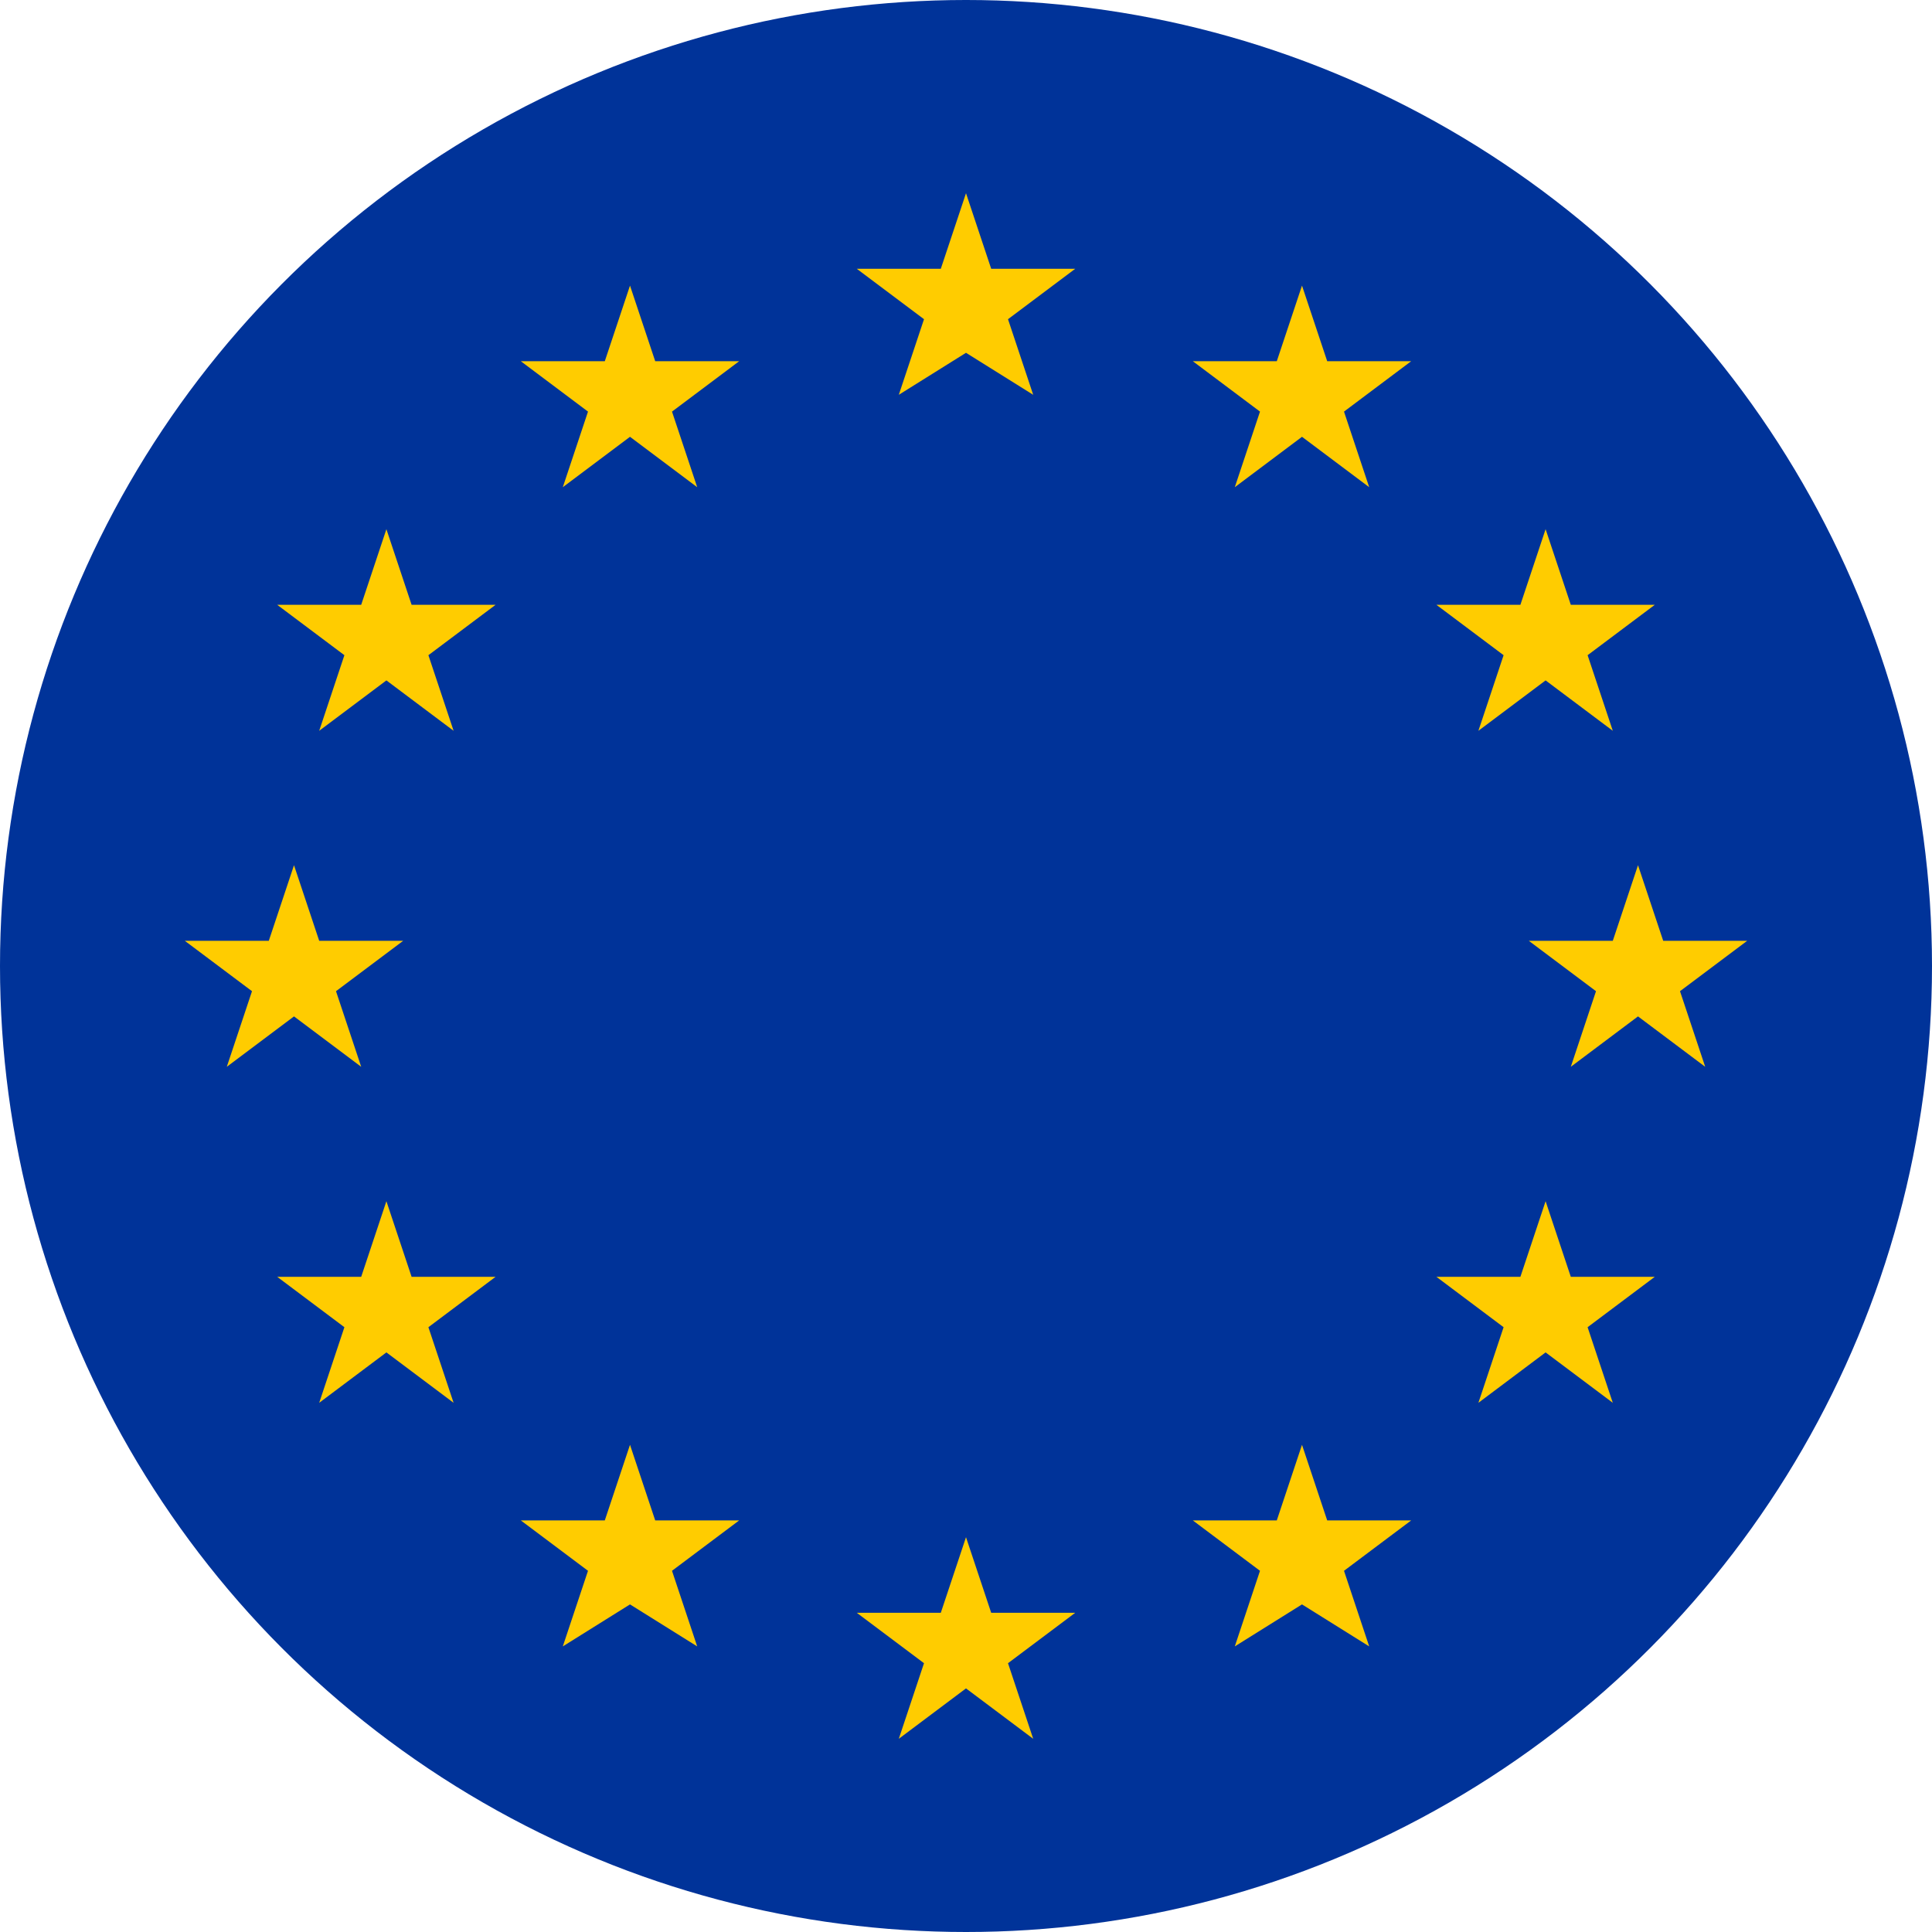 <svg xmlns="http://www.w3.org/2000/svg" xmlns:xlink="http://www.w3.org/1999/xlink" xml:space="preserve" id="Layer_1" x="0" y="0" style="enable-background:new 0 0 23 23" version="1.1" viewBox="0 0 23 23"><style>.st2{fill:#fc0}</style><defs><circle id="SVGID_1_" cx="11.5" cy="11.5" r="11.5"/></defs><clipPath id="SVGID_00000183964706189044691910000013099932202795962253_"><use xlink:href="#SVGID_1_" style="overflow:visible"/></clipPath><g style="clip-path:url(#SVGID_00000183964706189044691910000013099932202795962253_)"><path d="M-4 0h31v23H-4z" style="fill:#039"/><g transform="matrix(30 0 0 30 405 270)"><g id="s"><g id="c"><path id="t" d="M-13.1-8.9z" class="st2"/><g transform="scale(-1 1)"><path id="t_00000174564420805389797720000015354269296426543781_" d="M-13.1-8.9z" class="st2"/></g></g><g id="a"><g transform="rotate(72)"><g id="c_00000005254425675201514520000002311311366740530592_"><path id="t_00000177481086222677014700000000783908576746556044_" d="M-13.1-8.9z" class="st2"/><g transform="scale(-1 1)"><path id="t_00000051366137849272677600000001369892758149478305_" d="M-13.1-8.9z" class="st2"/></g></g></g><g transform="rotate(144)"><g id="c_00000042001994683598329830000015893196694747292837_"><path id="t_00000064312515619995916040000003155936934783490742_" d="M-13.1-8.8z" class="st2"/><g transform="scale(-1 1)"><path id="t_00000047053814169554838480000006646874596435817132_" d="M-13.1-8.8z" class="st2"/></g></g></g></g><g transform="scale(-1 1)"><g id="a_00000176753867367922270690000014824133535780387224_"><g transform="rotate(72)"><g id="c_00000084499803526055155410000007627885980901520022_"><path id="t_00000008848767931706243760000007006702683989100196_" d="M-13.2-8.9z" class="st2"/><g transform="scale(-1 1)"><path id="t_00000016036844625387315230000002213036800957723013_" d="M-13.2-8.9z" class="st2"/></g></g></g><g transform="rotate(144)"><g id="c_00000003105471140794962130000015864713713193832867_"><path id="t_00000041291222556896486850000015507734417466250373_" d="M-13.1-8.8z" class="st2"/><g transform="scale(-1 1)"><path id="t_00000182505823982258781830000003338169994835766953_" d="M-13.1-8.8z" class="st2"/></g></g></g></g></g></g><g id="s_00000147929286208796801080000016324734079349970871_"><g id="c_00000001623237299653905650000000873619577759850898_"><path id="t_00000177476377509588506450000017597349752720048049_" d="M-13.1-8.4z" class="st2"/><g transform="scale(-1 1)"><path id="t_00000090978624287203781770000001956235390466596747_" d="M-13.1-8.4z" class="st2"/></g></g><g id="a_00000038415431581701552630000016358968680464841895_"><g transform="rotate(72)"><g id="c_00000039813709450252542450000007545535376381851292_"><path id="t_00000047779769534793124010000007579612231329848975_" d="M-13.1-8.4z" class="st2"/><g transform="scale(-1 1)"><path id="t_00000081628799295938041540000016308046106400371616_" d="M-13.1-8.4z" class="st2"/></g></g></g><g transform="rotate(144)"><g id="c_00000148635510500978839300000006118451364610026649_"><path id="t_00000023257158956617443920000012051577131759768969_" d="M-13.1-8.4z" class="st2"/><g transform="scale(-1 1)"><path id="t_00000016042246310975311930000009505005389338530980_" d="M-13.1-8.4z" class="st2"/></g></g></g></g><g transform="scale(-1 1)"><g id="a_00000098942344549112430080000014231796438414027189_"><g transform="rotate(72)"><g id="c_00000151530705179763165340000003552843384555681714_"><path id="t_00000057839093180010097240000011751582885512931748_" d="M-13.2-8.4z" class="st2"/><g transform="scale(-1 1)"><path id="t_00000058547591409701524750000010629738997178412698_" d="M-13.2-8.4z" class="st2"/></g></g></g><g transform="rotate(144)"><g id="c_00000047051522560939572520000015867491699541103291_"><path id="t_00000078750172604900330180000007386496514460130494_" d="M-13.1-8.4z" class="st2"/><g transform="scale(-1 1)"><path id="t_00000069376466859652770380000011961520762932406415_" d="M-13.1-8.4z" class="st2"/></g></g></g></g></g></g><g id="l"><g id="s_00000003087546725578806180000010539137971517824164_"><g id="c_00000047057481962137760770000013781514031520719513_"><path id="t_00000176724501711264670400000003342344677391854232_" d="M-13.3-8.7z" class="st2"/><g transform="scale(-1 1)"><path id="t_00000026884234046155740200000015663983824640880775_" d="M-13.3-8.7z" class="st2"/></g></g><g id="a_00000123433242865405622480000012050027125132540345_"><g transform="rotate(72)"><g id="c_00000114075382135508887310000006720528504325853086_"><path id="t_00000123422879857152479720000003865099128331261355_" d="M-13.3-8.6z" class="st2"/><g transform="scale(-1 1)"><path id="t_00000124147156306630395900000001194040701482360510_" d="M-13.3-8.6z" class="st2"/></g></g></g><g transform="rotate(144)"><g id="c_00000179606897436930686980000016048024017447276172_"><path id="t_00000102511400522078337190000006486805732910714538_" d="M-13.3-8.6z" class="st2"/><g transform="scale(-1 1)"><path id="t_00000057862018595072665980000001949121200150512544_" d="M-13.3-8.6z" class="st2"/></g></g></g></g><g transform="scale(-1 1)"><g id="a_00000106863317897059766150000016294451042259067032_"><g transform="rotate(72)"><g id="c_00000104702260595587774730000000917038342351986572_"><path id="t_00000111907113383660555520000002165886530978281888_" d="M-13.4-8.6z" class="st2"/><g transform="scale(-1 1)"><path id="t_00000149378277738780401280000007302122731742492325_" d="M-13.4-8.6z" class="st2"/></g></g></g><g transform="rotate(144)"><g id="c_00000124857640172322162600000003206101559255479487_"><path id="t_00000029727248572075501730000002377586978963677355_" d="M-13.4-8.6z" class="st2"/><g transform="scale(-1 1)"><path id="t_00000092448534620597190000000007562380302607237273_" d="M-13.4-8.6z" class="st2"/></g></g></g></g></g></g><g transform="rotate(-144 -2.344 -2.11)"><g id="s_00000070091337176460050370000002021221606484036234_"><g id="c_00000018222377280892369990000017467523354060587929_"><path id="t_00000165915038776190588390000005194202761226413735_" d="M-13.3-8.8z" class="st2"/><g transform="scale(-1 1)"><path id="t_00000156577970921840174410000003044992995585194659_" d="M-13.3-8.8z" class="st2"/></g></g><g id="a_00000154412324343681219580000004686057425532548752_"><g transform="rotate(72)"><g id="c_00000146472984770795882590000013164643105766407316_"><path id="t_00000047021576625310952170000014098295745188773816_" d="M-13.3-8.8z" class="st2"/><g transform="scale(-1 1)"><path id="t_00000158743746575830126370000011905321068626026162_" d="M-13.3-8.8z" class="st2"/></g></g></g><g transform="rotate(144)"><g id="c_00000168077391518241189170000010746808771949448580_"><path id="t_00000011754353205568442330000007010723890322843541_" d="M-13.2-8.9z" class="st2"/><g transform="scale(-1 1)"><path id="t_00000112597883821440016860000017111851236906692227_" d="M-13.2-8.9z" class="st2"/></g></g></g></g><g transform="scale(-1 1)"><g id="a_00000150102647583947040220000016627446191629798064_"><g transform="rotate(72)"><g id="c_00000065066802522606787470000006760945528687312264_"><path id="t_00000083768353640924345550000014662835645639401604_" d="M-13.2-8.8z" class="st2"/><g transform="scale(-1 1)"><path id="t_00000023977939337934206860000006523445683729072008_" d="M-13.2-8.8z" class="st2"/></g></g></g><g transform="rotate(144)"><g id="c_00000084531262880664671550000011554445620072262838_"><path id="t_00000048474753252595728670000017451738970033885831_" d="M-13.2-8.8z" class="st2"/><g transform="scale(-1 1)"><path id="t_00000021811385946226542160000012234353526096588472_" d="M-13.2-8.8z" class="st2"/></g></g></g></g></g></g></g><g transform="rotate(144 -2.11 -2.344)"><g id="s_00000023254710299350867540000009654445721222934934_"><g id="c_00000030471538332807439640000013345738076168279446_"><path id="t_00000016065778492345816140000008824420672768675744_" d="M-13.3-8.7z" class="st2"/><g transform="scale(-1 1)"><path id="t_00000104666058489656071710000010130853194724981398_" d="M-13.3-8.7z" class="st2"/></g></g><g id="a_00000179640146513470158240000001216158068654192313_"><g transform="rotate(72)"><g id="c_00000181791759699246215650000002270339395462899884_"><path id="t_00000048478239337450232900000005173963253713056699_" d="M-13.3-8.7z" class="st2"/><g transform="scale(-1 1)"><path id="t_00000083085532985586235850000005530026041752182184_" d="M-13.3-8.7z" class="st2"/></g></g></g><g transform="rotate(144)"><g id="c_00000090289837768582140640000001986539894416672945_"><path id="t_00000039134983539599512580000003630099750191880618_" d="M-13.4-8.7z" class="st2"/><g transform="scale(-1 1)"><path id="t_00000018932802449529888550000006496199780643649672_" d="M-13.4-8.7z" class="st2"/></g></g></g></g><g transform="scale(-1 1)"><g id="a_00000140700653816842758360000011656152613194498479_"><g transform="rotate(72)"><g id="c_00000170237547451127504340000002640193171860101562_"><path id="t_00000029031980020906908900000009984138028295516841_" d="M-13.3-8.7z" class="st2"/><g transform="scale(-1 1)"><path id="t_00000109740387334965715130000001523569519066334353_" d="M-13.3-8.7z" class="st2"/></g></g></g><g transform="rotate(144)"><g id="c_00000054257597225682433620000000149521533219374261_"><path id="t_00000009585361220594958270000008528989921505796501_" d="M-13.3-8.8z" class="st2"/><g transform="scale(-1 1)"><path id="t_00000154419316451373492130000014311634862636398483_" d="M-13.3-8.8z" class="st2"/></g></g></g></g></g></g></g><g transform="rotate(72 -4.663 -2.076)"><g id="s_00000103961215398377504070000007505443343575425693_"><g id="c_00000052070380238710090100000010458147122401894277_"><path id="t_00000039829496760599989060000017616342055261207968_" d="M-13.3-8.5z" class="st2"/><g transform="scale(-1 1)"><path id="t_00000163041203329802779340000009764788467790810752_" d="M-13.3-8.5z" class="st2"/></g></g><g id="a_00000114055900347835052130000002378336075229540522_"><g transform="rotate(72)"><g id="c_00000000185596844906519940000015247309734452491705_"><path id="t_00000076592341276067870860000002774990187665671316_" d="M-13.3-8.5z" class="st2"/><g transform="scale(-1 1)"><path id="t_00000142877987544920129930000010776047522925378990_" d="M-13.3-8.5z" class="st2"/></g></g></g><g transform="rotate(144)"><g id="c_00000120527721503541428680000013476096403886068625_"><path id="t_00000069359272519464027860000011280899247083576473_" d="M-13.3-8.5z" class="st2"/><g transform="scale(-1 1)"><path id="t_00000147922821431045974820000014325519792720302481_" d="M-13.3-8.5z" class="st2"/></g></g></g></g><g transform="scale(-1 1)"><g id="a_00000144325926273970201350000006385290998711608214_"><g transform="rotate(72)"><g id="c_00000040564214391778706040000002551566103569318816_"><path id="t_00000072975822837477437420000015613758684468948669_" d="M-13.3-8.5z" class="st2"/><g transform="scale(-1 1)"><path id="t_00000094607834332768714160000002727996710115033505_" d="M-13.3-8.5z" class="st2"/></g></g></g><g transform="rotate(144)"><g id="c_00000005229710513060179380000000600950215848218783_"><path id="t_00000009567180448023216790000016490108207110130568_" d="M-13.4-8.5z" class="st2"/><g transform="scale(-1 1)"><path id="t_00000141425611295119712830000003232036439540267711_" d="M-13.4-8.5z" class="st2"/></g></g></g></g></g></g></g><g transform="rotate(72 -5.076 .534)"><g id="s_00000169525758540938552270000011972898806245342602_"><g id="c_00000101806986262942514620000008273660357532290444_"><path id="t_00000051346273793405974520000009922446712969213326_" d="M-13.2-8.4z" class="st2"/><g transform="scale(-1 1)"><path id="t_00000060025984697739407720000004047291657916508601_" d="M-13.2-8.4z" class="st2"/></g></g><g id="a_00000077303135291549153680000004280374851608986279_"><g transform="rotate(72)"><g id="c_00000163071698897332895350000015936740478783172014_"><path id="t_00000080191611008459407950000007656505131601096582_" d="M-13.2-8.4z" class="st2"/><g transform="scale(-1 1)"><path id="t_00000170957568692857547480000001630950465425175715_" d="M-13.2-8.4z" class="st2"/></g></g></g><g transform="rotate(144)"><g id="c_00000111185688068669475410000005499937685933764491_"><path id="t_00000177461642998461230280000016058212547241482652_" d="M-13.3-8.4z" class="st2"/><g transform="scale(-1 1)"><path id="t_00000142157829770139458420000015847834640328683683_" d="M-13.3-8.4z" class="st2"/></g></g></g></g><g transform="scale(-1 1)"><g id="a_00000060725338501621931610000015899949539117622969_"><g transform="rotate(72)"><g id="c_00000074436000357366363450000005329155678273004182_"><path id="t_00000145771471684181786910000011343953528735818656_" d="M-13.2-8.5z" class="st2"/><g transform="scale(-1 1)"><path id="t_00000115502268173620183020000009287979459725028498_" d="M-13.2-8.5z" class="st2"/></g></g></g><g transform="rotate(144)"><g id="c_00000085946809155012616580000002913297893014023309_"><path id="t_00000113317102398593737190000016555308168839537069_" d="M-13.3-8.4z" class="st2"/><g transform="scale(-1 1)"><path id="t_00000181074615911969125970000008780047912631913407_" d="M-13.3-8.4z" class="st2"/></g></g></g></g></g></g></g></g><g transform="scale(-1 1)"><g id="l_00000139998267266252981670000002815537264953536902_"><g id="s_00000120518071793225298010000012151748553341565095_"><g id="c_00000137837425535865831700000011058378670094341811_"><path id="t_00000109006152556873431940000014009591793136892331_" d="M-12.9-8.7z" class="st2"/><g transform="scale(-1 1)"><path id="t_00000073701982468296267910000015849002396094677153_" d="M-12.9-8.7z" class="st2"/></g></g><g id="a_00000151515245251734558910000015534620997923304111_"><g transform="rotate(72)"><g id="c_00000065067779368302209350000007726163103806807469_"><path id="t_00000010305472704044089100000014396156194395761577_" d="M-12.9-8.6z" class="st2"/><g transform="scale(-1 1)"><path id="t_00000080202388356091054740000003534326761555726012_" d="M-12.9-8.6z" class="st2"/></g></g></g><g transform="rotate(144)"><g id="c_00000001626376239714541660000000558168693963725971_"><path id="t_00000026162162029649196200000003759316274687249027_" d="M-12.9-8.6z" class="st2"/><g transform="scale(-1 1)"><path id="t_00000145775519013952426310000013310585481304868028_" d="M-12.9-8.6z" class="st2"/></g></g></g></g><g transform="scale(-1 1)"><g id="a_00000160152803902578140220000004494613327076083388_"><g transform="rotate(72)"><g id="c_00000128478932090463358400000003718202196402209720_"><path id="t_00000152259591657761796390000004096158990022938017_" d="M-12.9-8.6z" class="st2"/><g transform="scale(-1 1)"><path id="t_00000138546582725733967650000001975793077155997886_" d="M-12.9-8.6z" class="st2"/></g></g></g><g transform="rotate(144)"><g id="c_00000182518853915459773640000016448719378816102303_"><path id="t_00000112597354557960418730000008017235040619408036_" d="M-12.9-8.6z" class="st2"/><g transform="scale(-1 1)"><path id="t_00000152236337238437598380000000661348134867241911_" d="M-12.9-8.6z" class="st2"/></g></g></g></g></g></g><g transform="rotate(-144 -2.344 -2.11)"><g id="s_00000072990165876278591400000004299170953489747616_"><g id="c_00000038405275118060578170000011945726653519744146_"><path id="t_00000074419545862420108550000002857586474268199332_" d="M-13-8.8z" class="st2"/><g transform="scale(-1 1)"><path id="t_00000063618136569940683590000013260819627242087838_" d="M-13-8.8z" class="st2"/></g></g><g id="a_00000123441258032135221400000014491621595897333144_"><g transform="rotate(72)"><g id="c_00000085228494216549944060000003242887352857951915_"><path id="t_00000100381517775016725440000014392042677078117559_" d="M-13-8.8z" class="st2"/><g transform="scale(-1 1)"><path id="t_00000168804181573926899000000017770464825691118247_" d="M-13-8.8z" class="st2"/></g></g></g><g transform="rotate(144)"><g id="c_00000016786714937822474310000016884548030325991358_"><path id="t_00000159450987844093224790000000115997195975200144_" d="M-13-8.9z" class="st2"/><g transform="scale(-1 1)"><path id="t_00000085932697078579976630000004457120408913657259_" d="M-13-8.9z" class="st2"/></g></g></g></g><g transform="scale(-1 1)"><g id="a_00000115479569709577283760000009621584722020741783_"><g transform="rotate(72)"><g id="c_00000093155333472302308460000017612886749590242184_"><path id="t_00000039107248417105933890000014219577159798689961_" d="M-13-8.8z" class="st2"/><g transform="scale(-1 1)"><path id="t_00000101074940123534856540000017877407762891837117_" d="M-13-8.8z" class="st2"/></g></g></g><g transform="rotate(144)"><g id="c_00000085943309218359510530000008025020403998094505_"><path id="t_00000002375108143193482400000012723242603219442346_" d="M-13-8.8z" class="st2"/><g transform="scale(-1 1)"><path id="t_00000120523140424122273320000009671757306330606481_" d="M-13-8.8z" class="st2"/></g></g></g></g></g></g></g><g transform="rotate(144 -2.11 -2.344)"><g id="s_00000051358956143066239030000004484001470445380793_"><g id="c_00000012441340330017215020000015565927912445264540_"><path id="t_00000092426700278875642120000003474703385192446354_" d="M-12.9-8.7z" class="st2"/><g transform="scale(-1 1)"><path id="t_00000122703630294117373420000012230793343930306733_" d="M-12.9-8.7z" class="st2"/></g></g><g id="a_00000141416571549995385160000017281776771566860726_"><g transform="rotate(72)"><g id="c_00000093142800054044627950000008683223994902166971_"><path id="t_00000034794578769835268290000013243252011482732463_" d="M-12.9-8.7z" class="st2"/><g transform="scale(-1 1)"><path id="t_00000044892503041741704980000003454063327810913463_" d="M-12.9-8.7z" class="st2"/></g></g></g><g transform="rotate(144)"><g id="c_00000064333547279126868730000003057094285392800957_"><path id="t_00000027568501891605587890000006466879171130784140_" d="M-12.9-8.7z" class="st2"/><g transform="scale(-1 1)"><path id="t_00000176030485485101616560000006585466002865471883_" d="M-12.9-8.7z" class="st2"/></g></g></g></g><g transform="scale(-1 1)"><g id="a_00000116927461120347005390000002305858149963102655_"><g transform="rotate(72)"><g id="c_00000147199082305799642460000008176735389391785110_"><path id="t_00000168113567868127402200000006645174267712783538_" d="M-13-8.7z" class="st2"/><g transform="scale(-1 1)"><path id="t_00000153677237080319256250000001233242662743508131_" d="M-13-8.7z" class="st2"/></g></g></g><g transform="rotate(144)"><g id="c_00000134956785944595904630000002603739255471073717_"><path id="t_00000176747963089180921960000001153191847557598395_" d="M-12.9-8.8z" class="st2"/><g transform="scale(-1 1)"><path id="t_00000109027365609758645260000002472562448804985994_" d="M-12.9-8.8z" class="st2"/></g></g></g></g></g></g></g><g transform="rotate(72 -4.663 -2.076)"><g id="s_00000150100777917715932220000017001763998920485808_"><g id="c_00000086684923619544936850000005129945146513922991_"><path id="t_00000049909263738117314570000004415476147082423429_" d="M-13-8.5z" class="st2"/><g transform="scale(-1 1)"><path id="t_00000045599261499715627980000008006944003875764129_" d="M-13-8.5z" class="st2"/></g></g><g id="a_00000116210283128615786600000010652069200084345505_"><g transform="rotate(72)"><g id="c_00000130615459393314291170000017192058145284442527_"><path id="t_00000119076310544394852680000004194758183119434662_" d="M-12.9-8.5z" class="st2"/><g transform="scale(-1 1)"><path id="t_00000032617463985549811870000009778971367339324327_" d="M-12.9-8.5z" class="st2"/></g></g></g><g transform="rotate(144)"><g id="c_00000149381104181995849790000000748179047239648929_"><path id="t_00000032612829670412377390000008604687114866622344_" d="M-12.9-8.5z" class="st2"/><g transform="scale(-1 1)"><path id="t_00000057834866059945321400000005922609396121467786_" d="M-12.9-8.5z" class="st2"/></g></g></g></g><g transform="scale(-1 1)"><g id="a_00000168809293711097448840000010648828082746769292_"><g transform="rotate(72)"><g id="c_00000181768065279453089070000005784361226186687933_"><path id="t_00000039106836769467988920000016975119157971777471_" d="M-12.9-8.5z" class="st2"/><g transform="scale(-1 1)"><path id="t_00000044888183394811139860000015061152901950559633_" d="M-12.9-8.5z" class="st2"/></g></g></g><g transform="rotate(144)"><g id="c_00000060010824020370623230000005169049379191506360_"><path id="t_00000093165561510114009840000012410708567054031236_" d="M-12.9-8.5z" class="st2"/><g transform="scale(-1 1)"><path id="t_00000052089510996938801490000009621758060261455250_" d="M-12.9-8.5z" class="st2"/></g></g></g></g></g></g></g><g transform="rotate(72 -5.076 .534)"><g id="s_00000142868905805056877580000015585164224640813996_"><g id="c_00000053531267710137474800000002974757894432008584_"><path id="t_00000144309784429522006160000007551503615837650568_" d="M-13-8.4z" class="st2"/><g transform="scale(-1 1)"><path id="t_00000135686482004518828350000015178327203391032712_" d="M-13-8.4z" class="st2"/></g></g><g id="a_00000137836558150800915690000001884415257010610568_"><g transform="rotate(72)"><g id="c_00000114035398249426085530000018292375031464484282_"><path id="t_00000083797526301492257450000011126013430811624881_" d="M-13-8.4z" class="st2"/><g transform="scale(-1 1)"><path id="t_00000118384387720350649730000011107901383514416519_" d="M-13-8.4z" class="st2"/></g></g></g><g transform="rotate(144)"><g id="c_00000036946104489755191020000005149484219744541574_"><path id="t_00000082344841354936965780000012989564003848010144_" d="M-13-8.4z" class="st2"/><g transform="scale(-1 1)"><path id="t_00000141420050796459518300000007408528516051274118_" d="M-13-8.4z" class="st2"/></g></g></g></g><g transform="scale(-1 1)"><g id="a_00000091009176475478508700000012008925607992420009_"><g transform="rotate(72)"><g id="c_00000067230446614525886860000016109783408076186005_"><path id="t_00000013155713868482841540000006545092853302629277_" d="M-13-8.5z" class="st2"/><g transform="scale(-1 1)"><path id="t_00000055684048741515448400000007998086969472493963_" d="M-13-8.5z" class="st2"/></g></g></g><g transform="rotate(144)"><g id="c_00000063603046251865474920000015105561597486323601_"><path id="t_00000000908964198182903950000008503583776568426164_" d="M-13-8.4z" class="st2"/><g transform="scale(-1 1)"><path id="t_00000163758605733339653800000013304397757519010706_" d="M-13-8.4z" class="st2"/></g></g></g></g></g></g></g></g></g></g></g><path d="m11.5 2.3-.3.9h-1l.8.6-.3.9.8-.5.8.5-.3-.9.8-.6h-1zM11.8 19.2l-.3-.9-.3.9h-1l.8.6-.3.9.8-.6.8.6-.3-.9.8-.6zM3.5 12.1l.8.6-.3-.9.8-.6h-1l-.3-.9-.3.9h-1l.8.6-.3.9zM7.5 3.4l-.3.9h-1l.8.6-.3.9.8-.6.8.6-.3-.9.8-.6h-1zM4.6 6.3l-.3.9h-1l.8.6-.3.9.8-.6.8.6-.3-.9.8-.6h-1zM4.9 15.2l-.3-.9-.3.9h-1l.8.6-.3.9.8-.6.8.6-.3-.9.8-.6zM7.8 18.1l-.3-.9-.3.9h-1l.8.6-.3.9.8-.5.8.5-.3-.9.8-.6zM20.8 11.2h-1l-.3-.9-.3.9h-1l.8.6-.3.9.8-.6.8.6-.3-.9zM15.5 3.4l-.3.9h-1l.8.6-.3.9.8-.6.8.6-.3-.9.8-.6h-1zM17.9 7.8l-.3.9.8-.6.8.6-.3-.9.8-.6h-1l-.3-.9-.3.9h-1zM18.7 15.2l-.3-.9-.3.9h-1l.8.6-.3.9.8-.6.8.6-.3-.9.8-.6zM15.8 18.1l-.3-.9-.3.9h-1l.8.6-.3.9.8-.5.8.5-.3-.9.8-.6z" class="st2"/></svg>